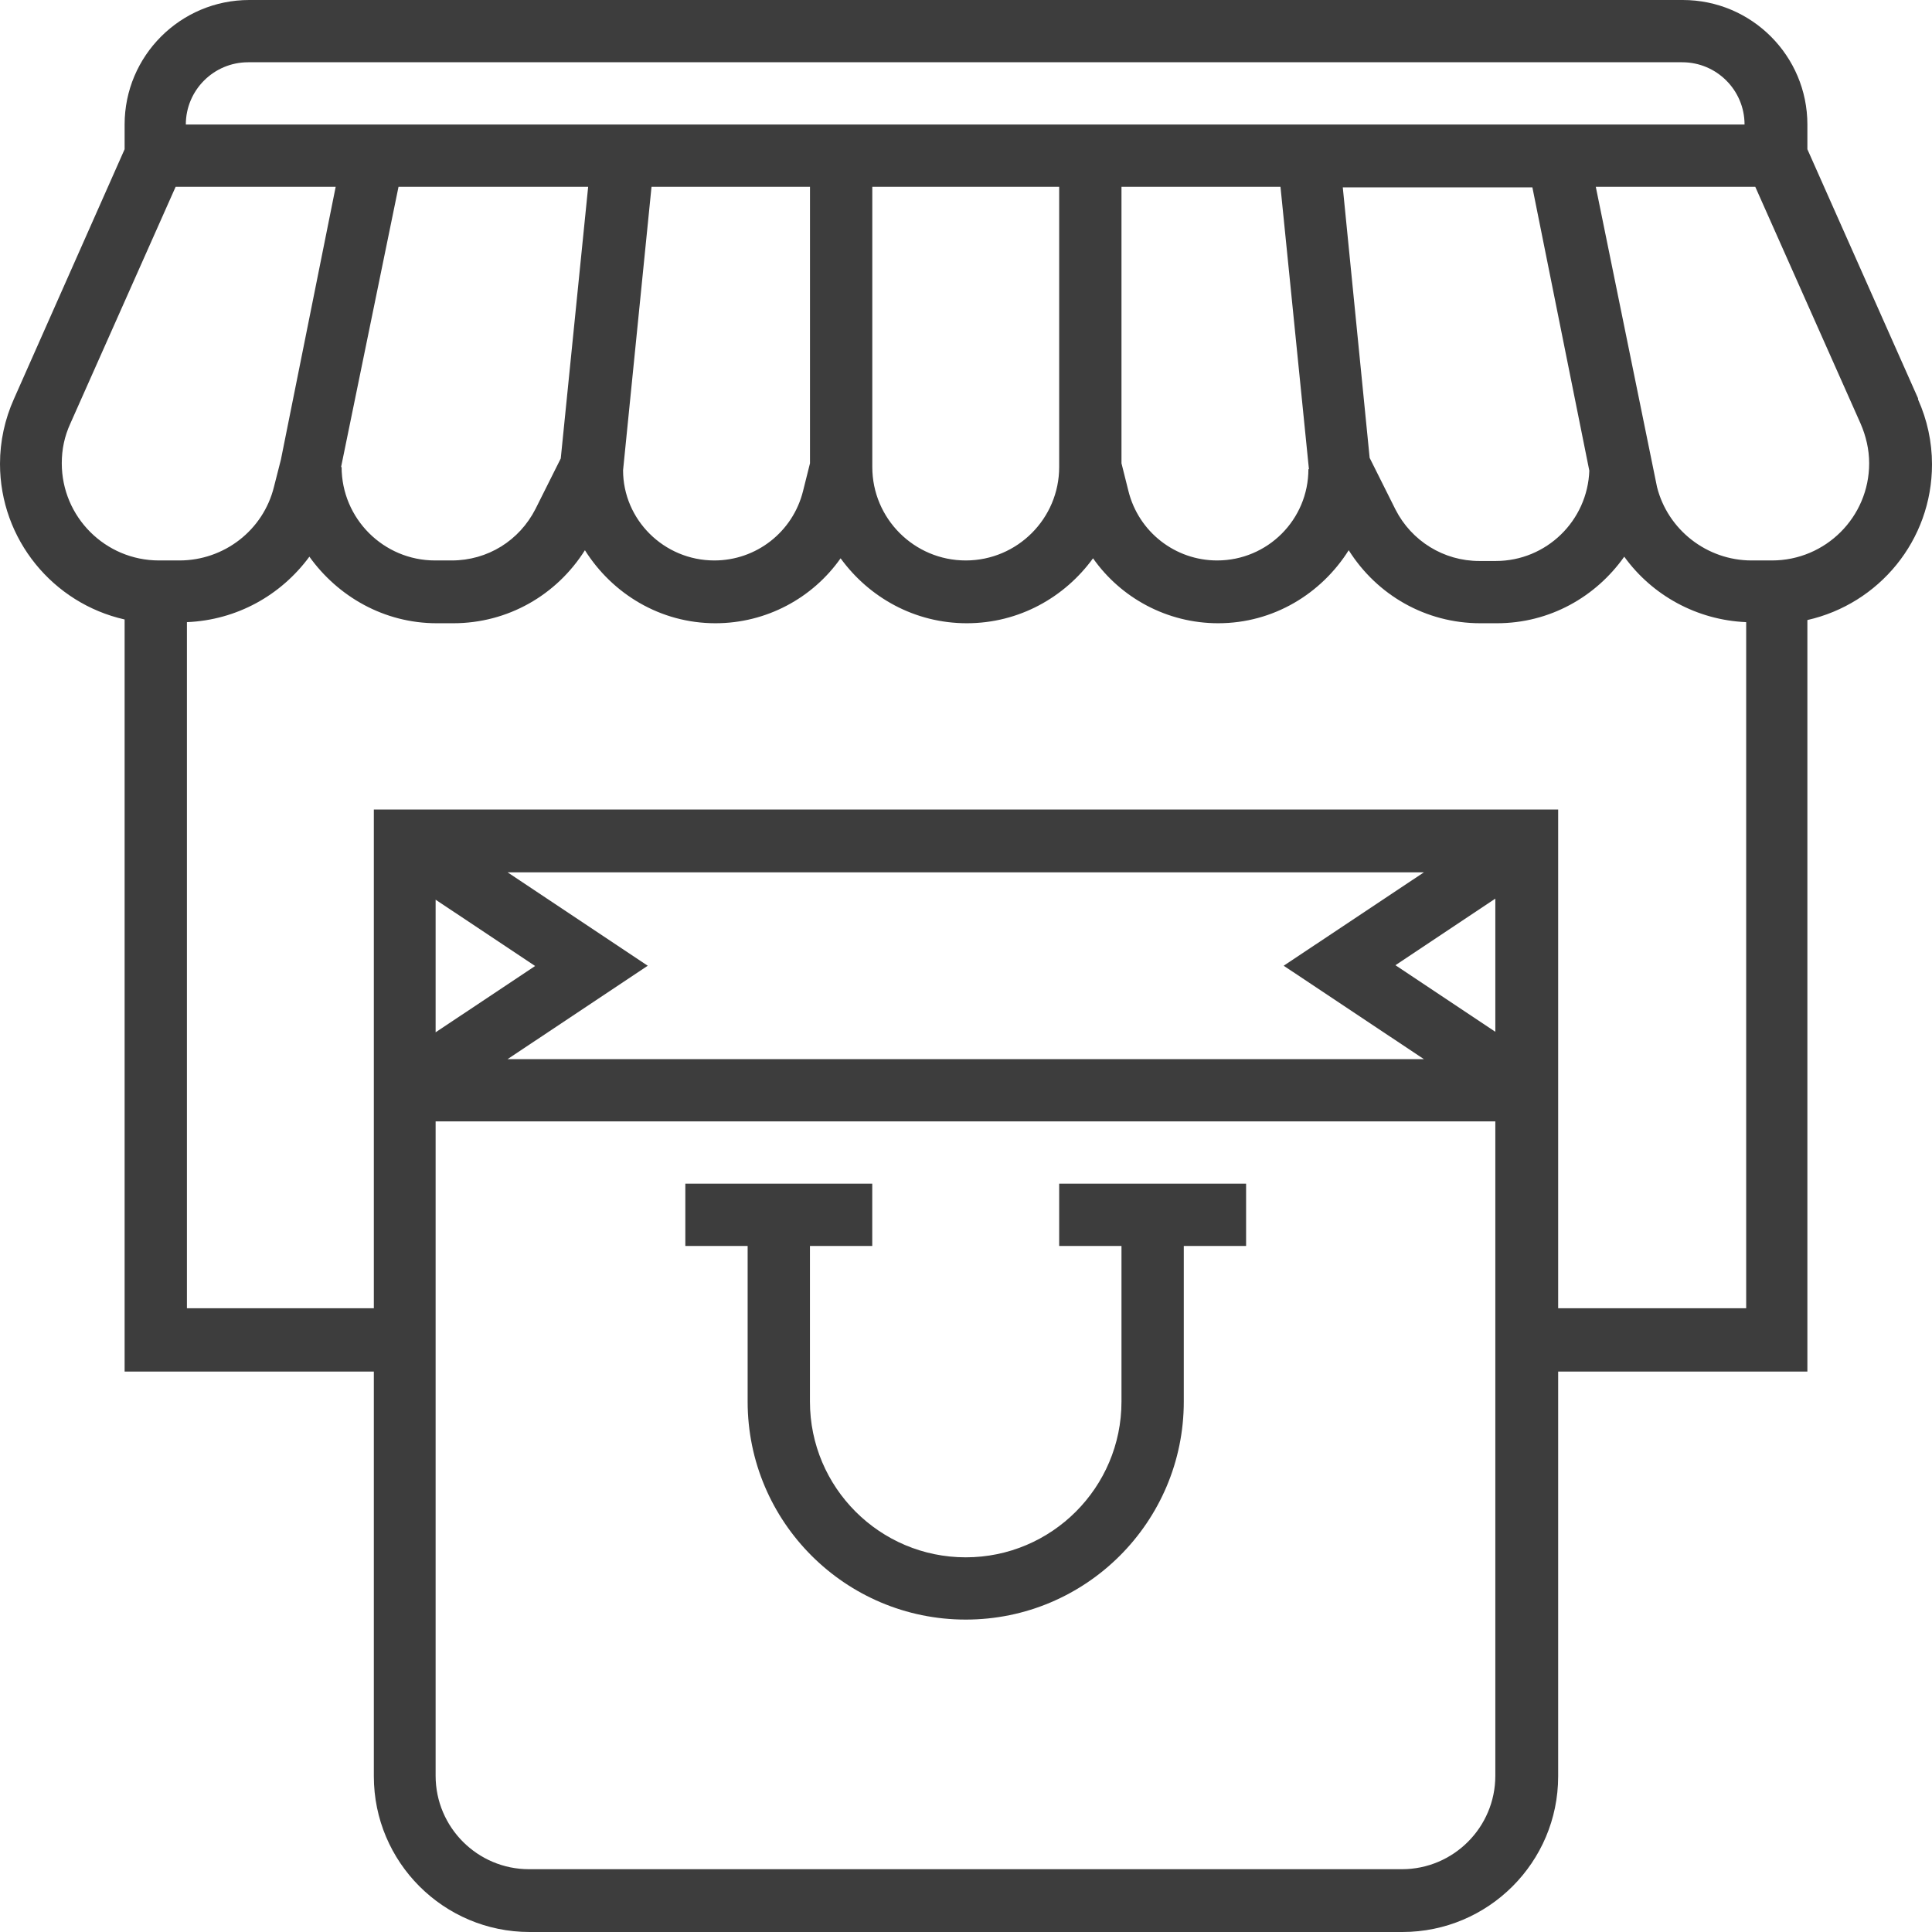 <svg width="44" height="44" viewBox="0 0 44 44" fill="none" xmlns="http://www.w3.org/2000/svg">
<path d="M43.682 9.071L41.162 3.399V2.836C41.162 1.271 39.89 0 38.324 0H5.676C4.11 0 2.838 1.271 2.838 2.836V3.399L0.318 9.084C0.11 9.548 0 10.049 0 10.563C0 12.287 1.211 13.742 2.838 14.108V31.236H8.514V40.455C8.514 42.411 10.104 44 12.061 44H31.939C33.896 44 35.486 42.411 35.486 40.455V31.236H41.162V14.121C42.789 13.754 44 12.311 44 10.575C44 10.062 43.89 9.56 43.682 9.096M5.664 1.418H38.312C39.095 1.418 39.731 2.054 39.731 2.836H4.232C4.232 2.054 4.868 1.418 5.651 1.418M36.196 10.71C36.159 11.859 35.217 12.776 34.067 12.776H33.688C32.881 12.776 32.147 12.323 31.78 11.602L31.193 10.428L30.581 4.267H34.899L36.196 10.722V10.71ZM29.798 10.685C29.798 11.834 28.869 12.764 27.719 12.764C26.765 12.764 25.933 12.116 25.7 11.186L25.541 10.551V4.254H29.162L29.81 10.685H29.798ZM24.122 4.254V10.636C24.122 11.81 23.168 12.764 21.994 12.764C20.82 12.764 19.866 11.81 19.866 10.636V4.254H24.122ZM18.447 4.254V10.551L18.288 11.186C18.055 12.116 17.223 12.764 16.269 12.764C15.119 12.764 14.19 11.834 14.19 10.71L14.838 4.254H18.459H18.447ZM13.395 4.254L12.771 10.441L12.196 11.59C11.829 12.311 11.107 12.764 10.287 12.764H9.908C8.734 12.764 7.78 11.81 7.78 10.636H7.768L9.076 4.254H13.395ZM3.621 12.764C2.398 12.764 1.407 11.773 1.407 10.551C1.407 10.233 1.468 9.939 1.602 9.646L4 4.254H7.645L6.398 10.465L6.239 11.089C5.994 12.079 5.101 12.764 4.086 12.764H3.621ZM34.055 40.442C34.055 41.616 33.101 42.57 31.927 42.57H12.049C10.875 42.57 9.921 41.616 9.921 40.442V25.539H34.055V40.442ZM12.196 21.994L9.921 23.51V20.49L12.196 22.006V21.994ZM11.56 19.867H32.428L29.235 21.994L32.428 24.121H11.56L14.752 21.994L11.56 19.867ZM34.055 23.498L31.78 21.982L34.055 20.466V23.485V23.498ZM39.743 29.794H35.486V18.436H8.514V29.794H4.257V14.169C5.395 14.121 6.398 13.558 7.046 12.678C7.694 13.583 8.746 14.194 9.945 14.194H10.324C11.56 14.194 12.673 13.558 13.321 12.531C13.945 13.521 15.034 14.194 16.294 14.194C17.456 14.194 18.508 13.619 19.144 12.715C19.792 13.607 20.832 14.194 22.018 14.194C23.205 14.194 24.245 13.607 24.893 12.715C25.529 13.619 26.581 14.194 27.743 14.194C29.003 14.194 30.092 13.521 30.716 12.531C31.364 13.558 32.477 14.194 33.712 14.194H34.092C35.291 14.194 36.343 13.595 36.991 12.678C37.627 13.558 38.642 14.121 39.768 14.169V29.794H39.743ZM40.355 12.764H39.89C38.875 12.764 37.982 12.067 37.737 11.089L36.343 4.254H39.975L42.373 9.646C42.495 9.927 42.569 10.233 42.569 10.551C42.569 11.773 41.578 12.764 40.355 12.764Z" fill="#3D3D3D"/>
<path d="M17.027 31.921C17.027 34.66 19.254 36.885 21.994 36.885C24.734 36.885 26.96 34.66 26.96 31.921V28.376H28.379V26.957H24.122V28.376H25.541V31.921C25.541 33.877 23.951 35.467 21.994 35.467C20.037 35.467 18.446 33.877 18.446 31.921V28.376H19.865V26.957H15.608V28.376H17.027V31.921Z" fill="#3D3D3D"/>
</svg>
